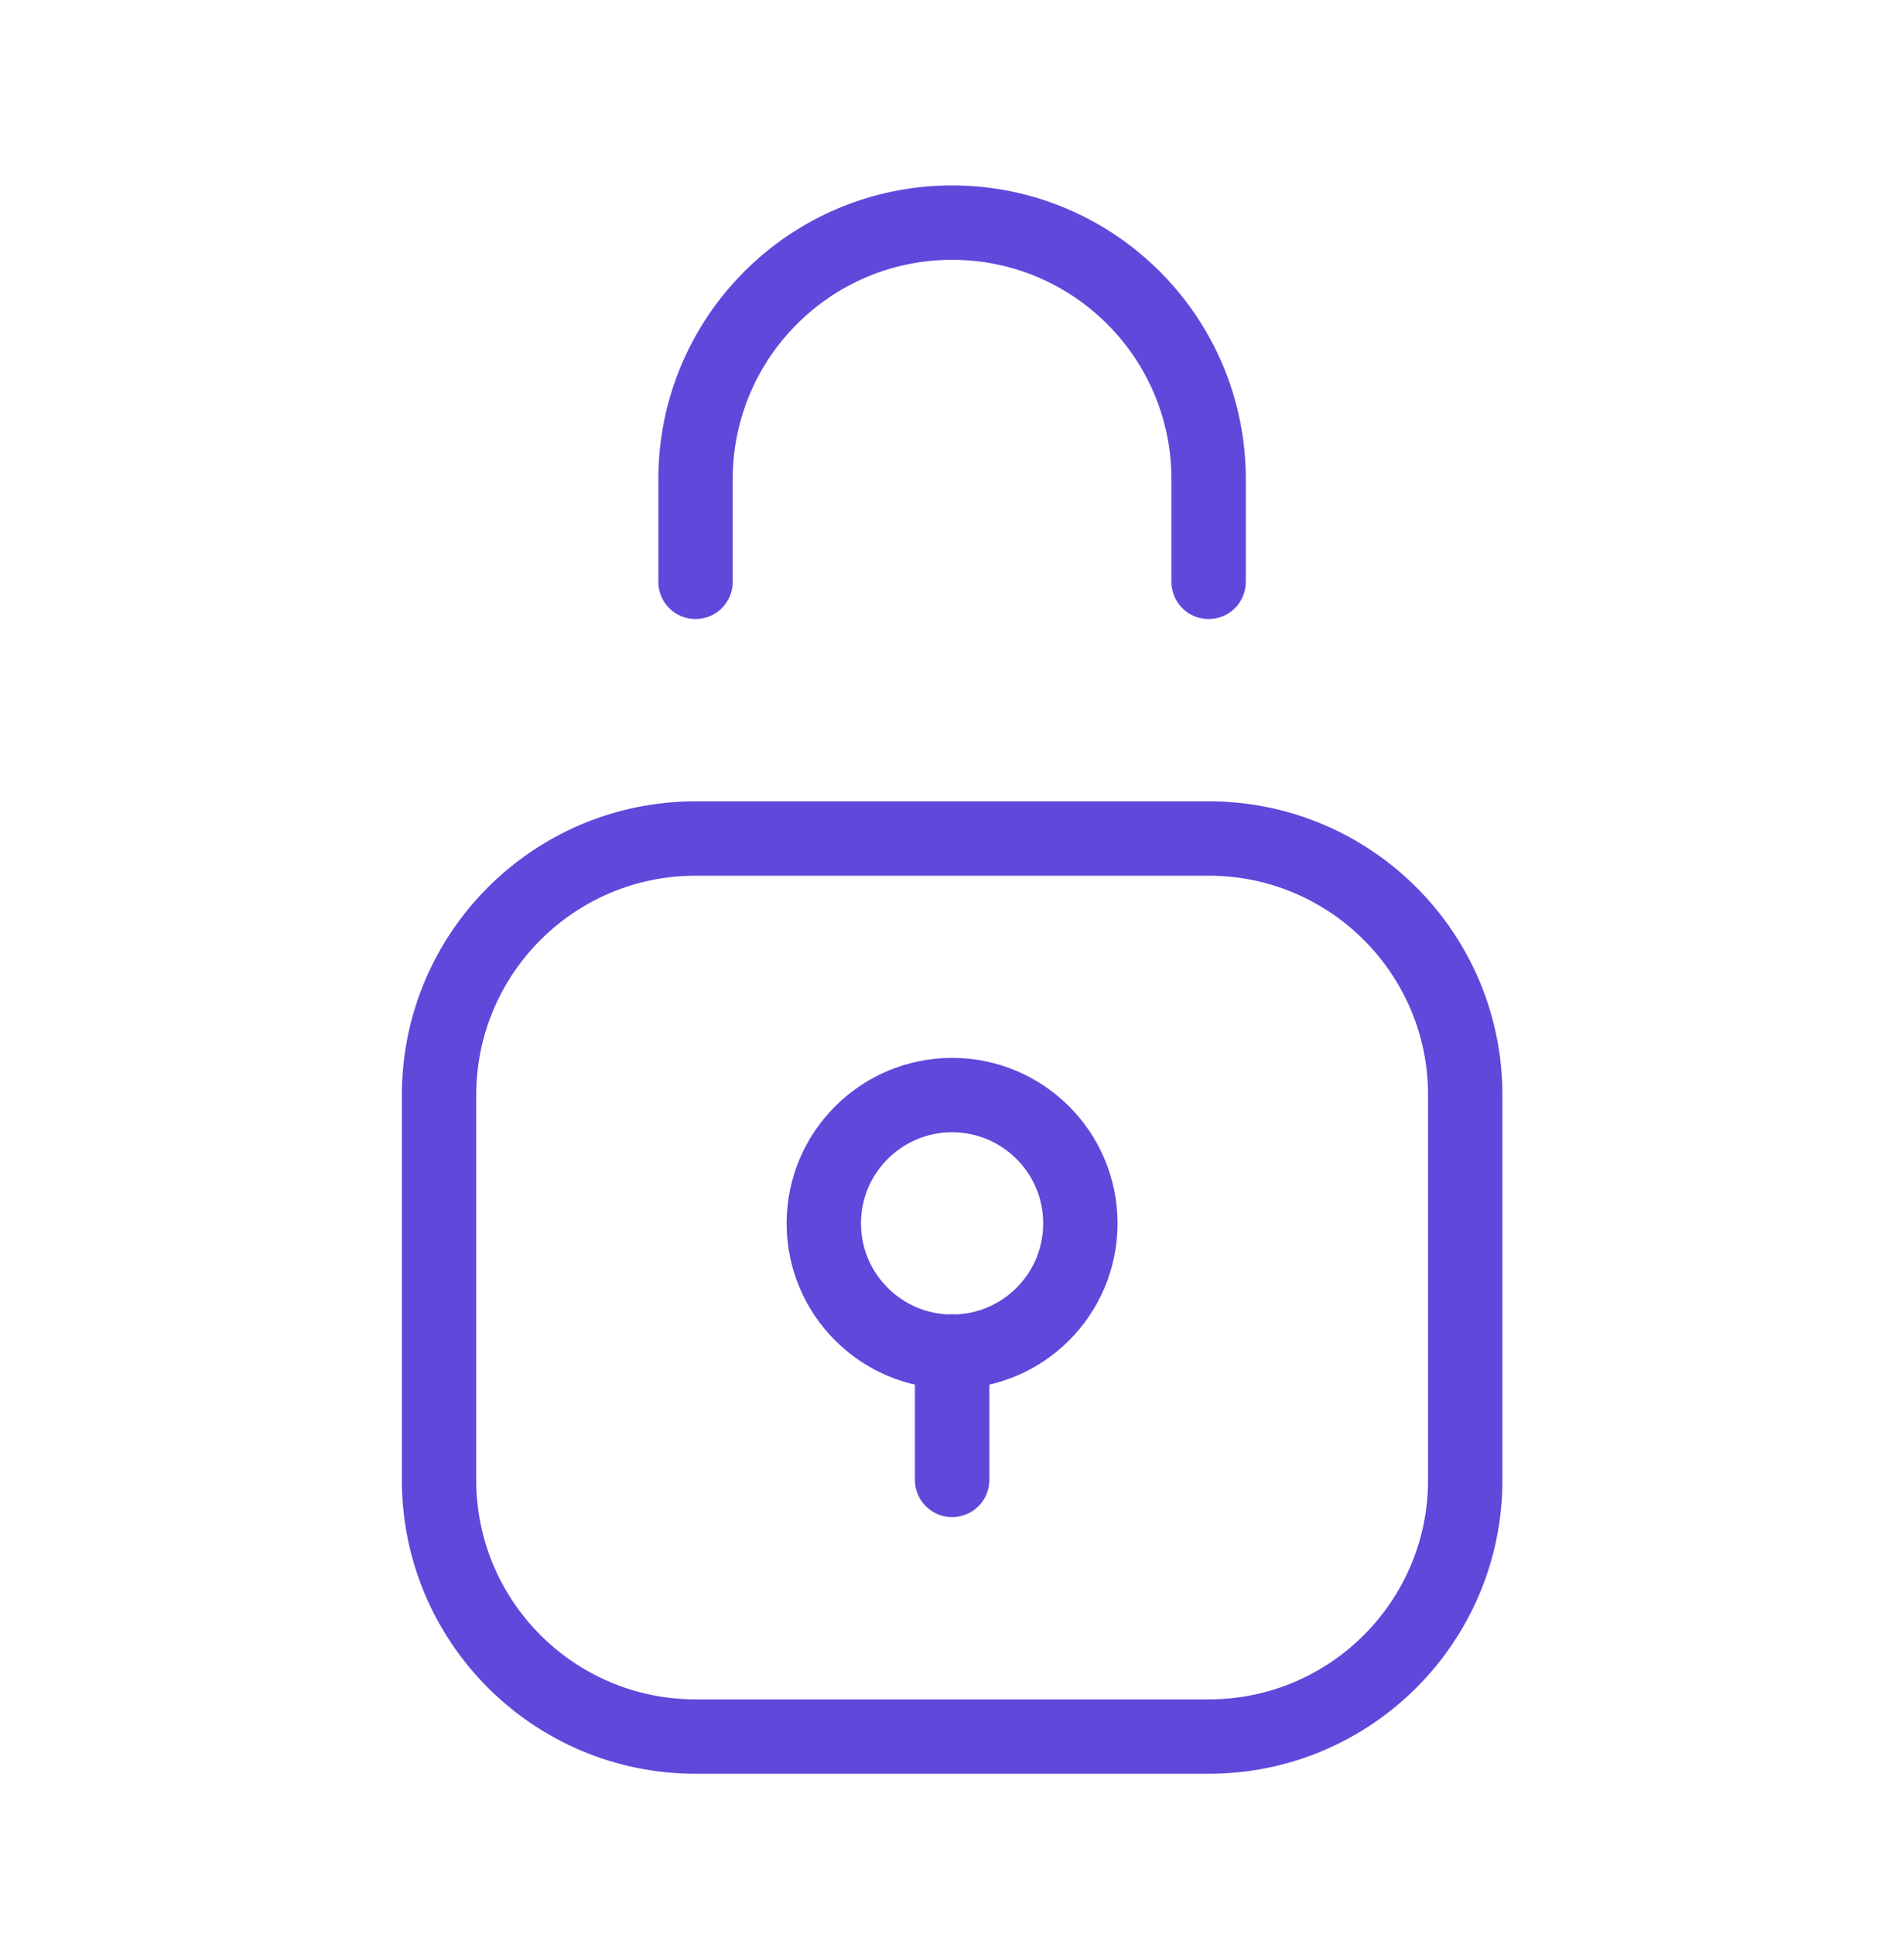 <?xml version="1.0" encoding="UTF-8"?> <svg xmlns="http://www.w3.org/2000/svg" width="64" height="65" viewBox="0 0 64 65" fill="none"><path d="M40.629 58.363H23.381C18.619 58.363 14.758 54.502 14.758 49.74V36.804C14.758 32.041 18.619 28.181 23.381 28.181H40.629C45.391 28.181 49.252 32.041 49.252 36.804V49.74C49.252 54.502 45.391 58.363 40.629 58.363Z" stroke="#5F49DB" stroke-width="2.5" stroke-miterlimit="10" stroke-linecap="round" stroke-linejoin="round"></path><path d="M23.379 19.555V16.105C23.379 11.342 27.24 7.482 32.002 7.482C36.765 7.482 40.626 11.342 40.626 16.105V19.555" stroke="#5F49DB" stroke-width="2.5" stroke-miterlimit="10" stroke-linecap="round" stroke-linejoin="round"></path><path d="M32.004 49.738V45.426" stroke="#5F49DB" stroke-width="2.5" stroke-miterlimit="10" stroke-linecap="round" stroke-linejoin="round"></path><path d="M36.315 41.116C36.315 43.497 34.385 45.428 32.003 45.428C29.622 45.428 27.691 43.497 27.691 41.116C27.691 38.735 29.622 36.804 32.003 36.804C34.385 36.804 36.315 38.735 36.315 41.116Z" stroke="#5F49DB" stroke-width="2.5" stroke-miterlimit="10" stroke-linecap="round" stroke-linejoin="round"></path></svg> 